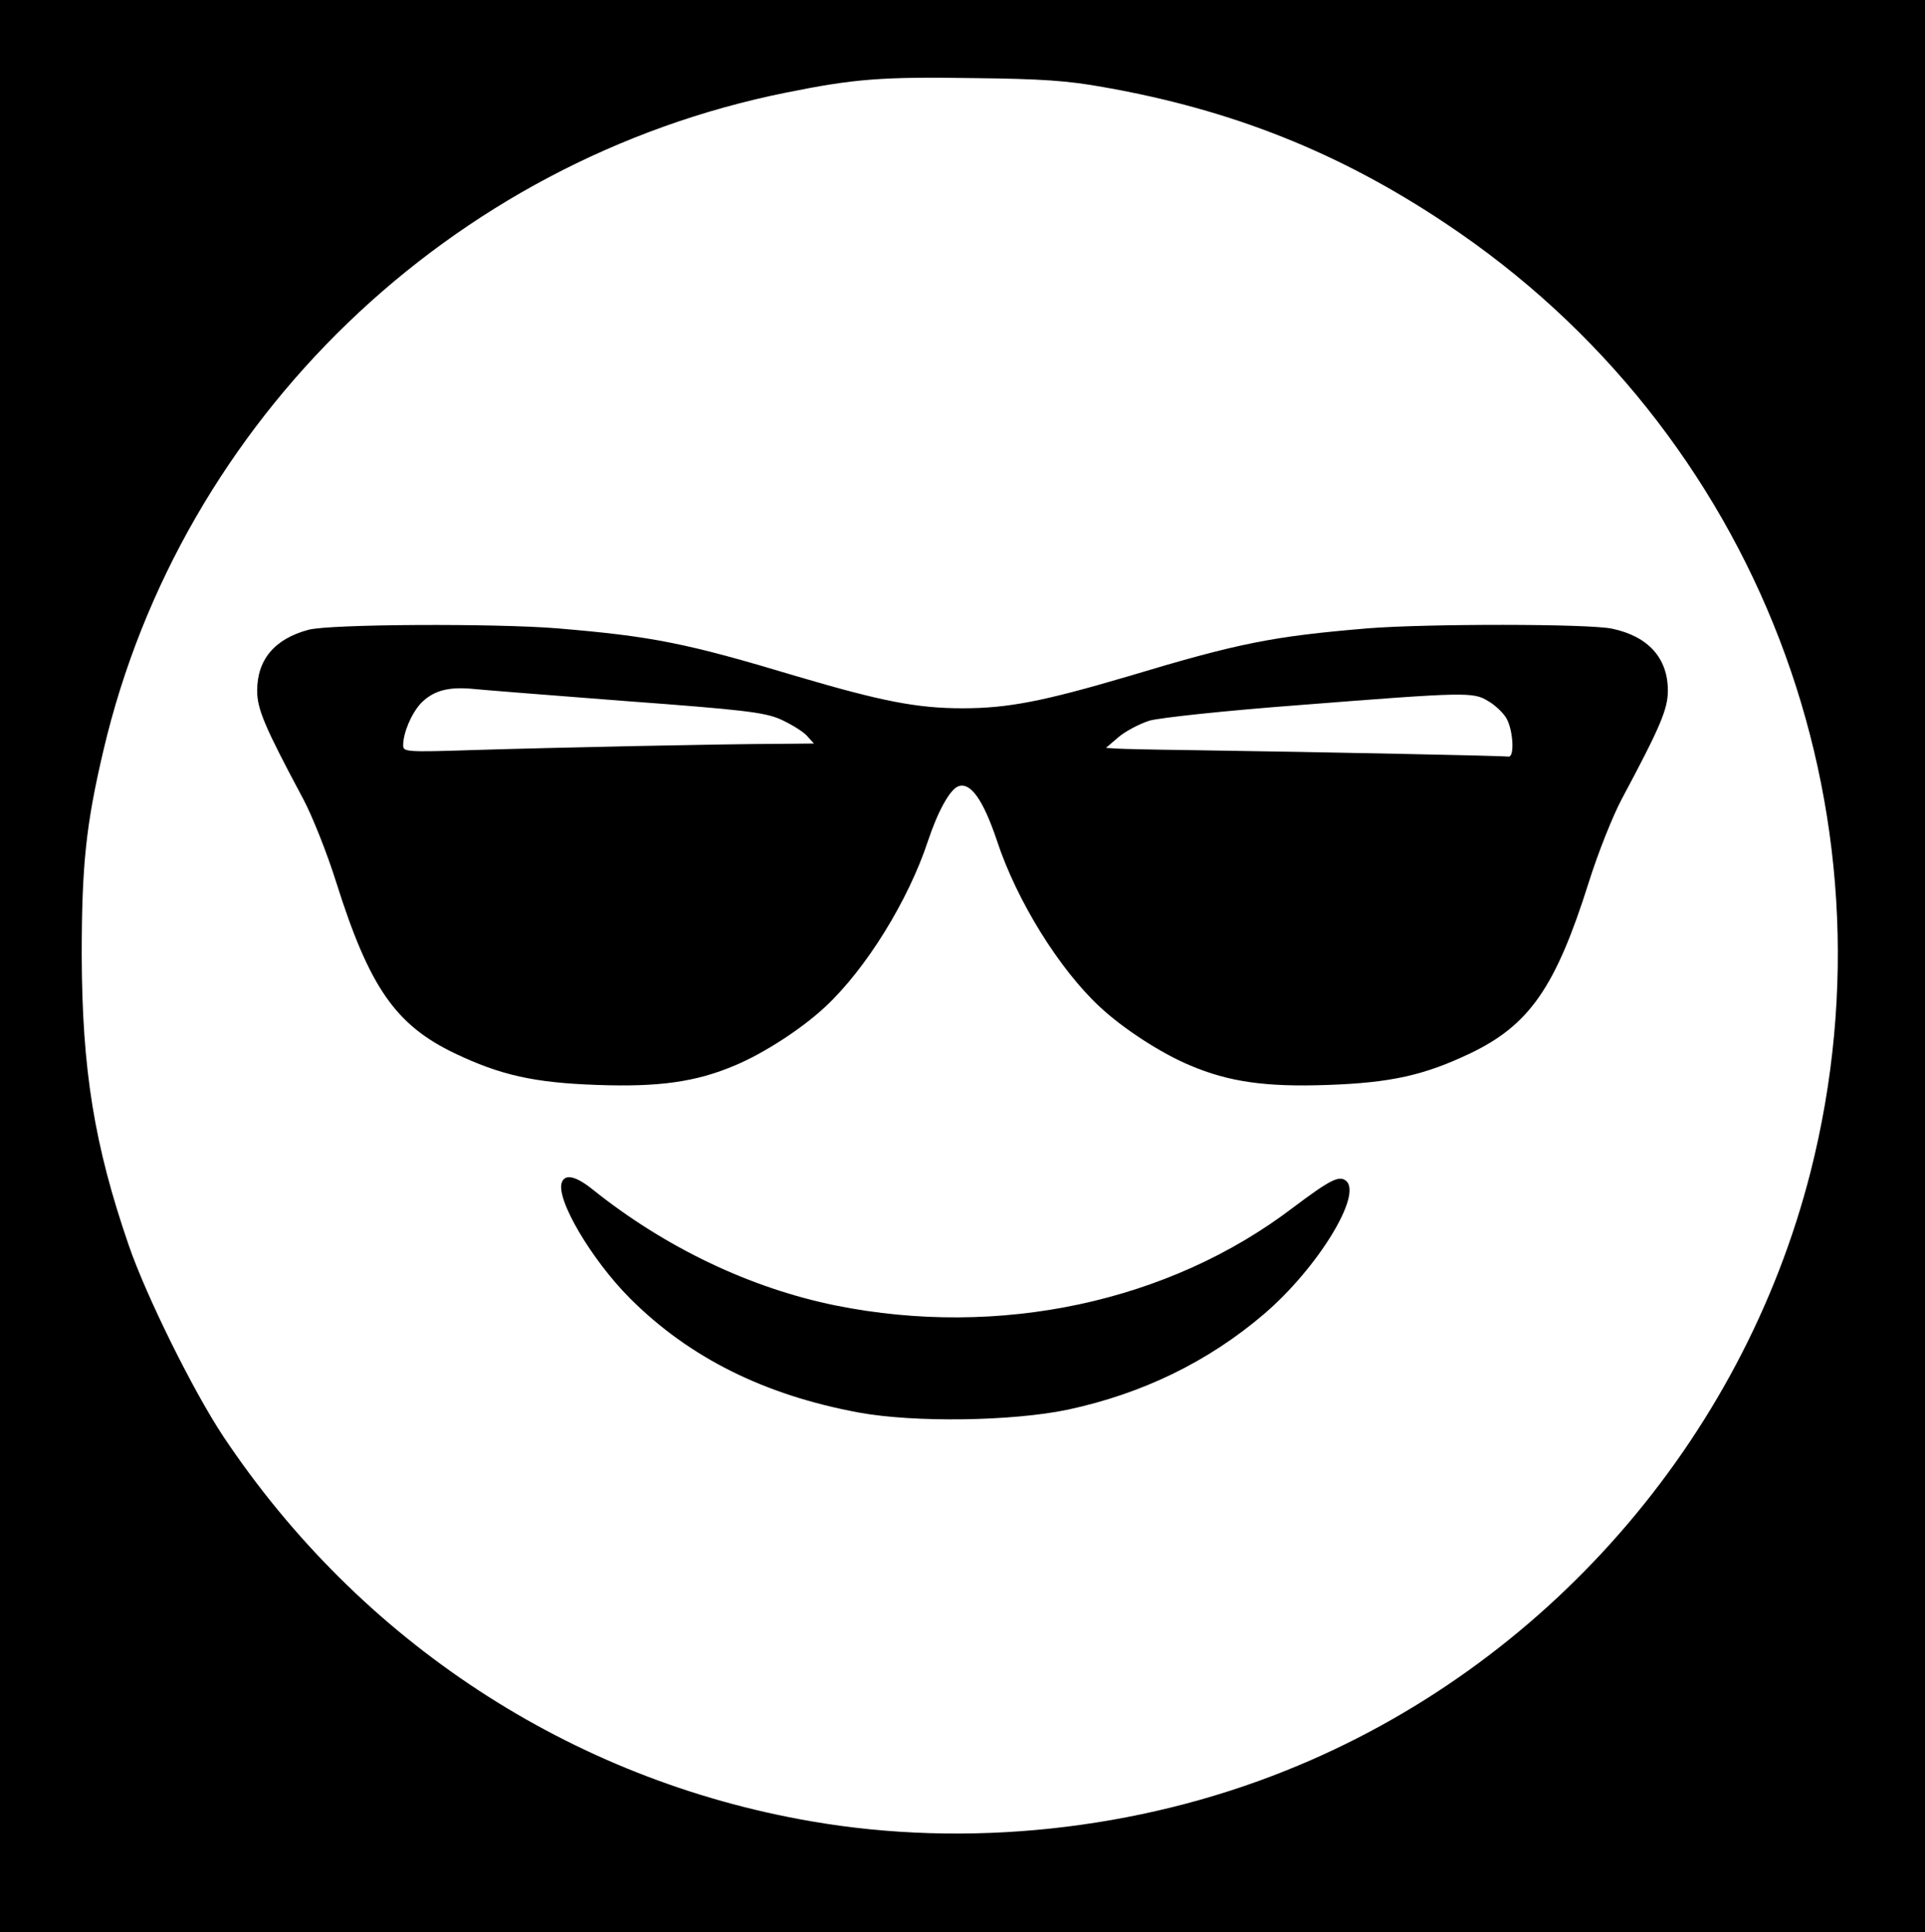<?xml version="1.0" standalone="no"?>
<!DOCTYPE svg PUBLIC "-//W3C//DTD SVG 20010904//EN"
 "http://www.w3.org/TR/2001/REC-SVG-20010904/DTD/svg10.dtd">
<svg version="1.0" xmlns="http://www.w3.org/2000/svg"
 width="530pt" height="532pt" viewBox="0 0 530 532"
 preserveAspectRatio="xMidYMid meet">
<g transform="translate(0,532) scale(0.1,-0.1)"
fill="#000000" stroke="none">
<path d="M0 2660 l0 -2660 2650 0 2650 0 0 2660 0 2660 -2650 0 -2650 0 0
-2660z m3039 2420 c353 -62 649 -180 941 -375 858 -571 1258 -1612 1005 -2611
-189 -742 -732 -1363 -1443 -1648 -410 -165 -879 -215 -1310 -140 -660 114
-1240 494 -1617 1059 -83 125 -212 386 -260 525 -96 278 -129 486 -130 800 0
250 12 361 60 565 214 910 955 1624 1879 1810 188 38 263 44 516 40 187 -2
260 -7 359 -25z"/>
<path d="M849 3586 c-93 -25 -141 -82 -141 -168 0 -50 21 -100 127 -298 25
-47 66 -150 91 -230 91 -288 163 -392 326 -470 126 -60 218 -81 393 -87 169
-6 271 8 379 54 79 33 184 101 248 161 112 104 229 293 283 457 27 81 60 141
83 150 34 13 69 -37 107 -150 54 -164 171 -353 283 -457 64 -60 169 -128 248
-161 108 -46 210 -60 379 -54 175 6 267 27 393 87 163 78 235 182 326 470 25
80 66 183 91 230 107 200 127 248 127 299 0 89 -54 149 -153 170 -63 14 -513
14 -674 1 -261 -22 -353 -40 -659 -132 -234 -69 -331 -88 -456 -88 -125 0
-222 19 -456 88 -306 92 -398 110 -659 132 -171 14 -628 12 -686 -4z m872
-196 c324 -24 383 -31 427 -50 27 -12 60 -32 72 -44 l21 -23 -98 -1 c-139 0
-613 -10 -840 -17 -185 -6 -193 -5 -193 13 0 34 22 86 48 115 33 34 72 46 137
41 28 -3 219 -18 426 -34z m2376 0 c18 -10 40 -31 49 -45 20 -31 25 -111 7
-108 -11 2 -480 12 -888 18 -88 1 -173 3 -190 4 l-30 2 35 30 c19 16 57 36 85
45 29 8 203 27 415 43 458 36 476 36 517 11z"/>
<path d="M1547 2065 c-18 -45 82 -214 188 -320 163 -163 370 -266 630 -314
153 -28 422 -24 575 8 205 44 387 132 541 264 146 125 271 328 225 366 -19 16
-45 2 -145 -73 -342 -261 -810 -361 -1261 -270 -235 48 -468 159 -668 319 -46
37 -76 44 -85 20z"/>
</g>
</svg>
